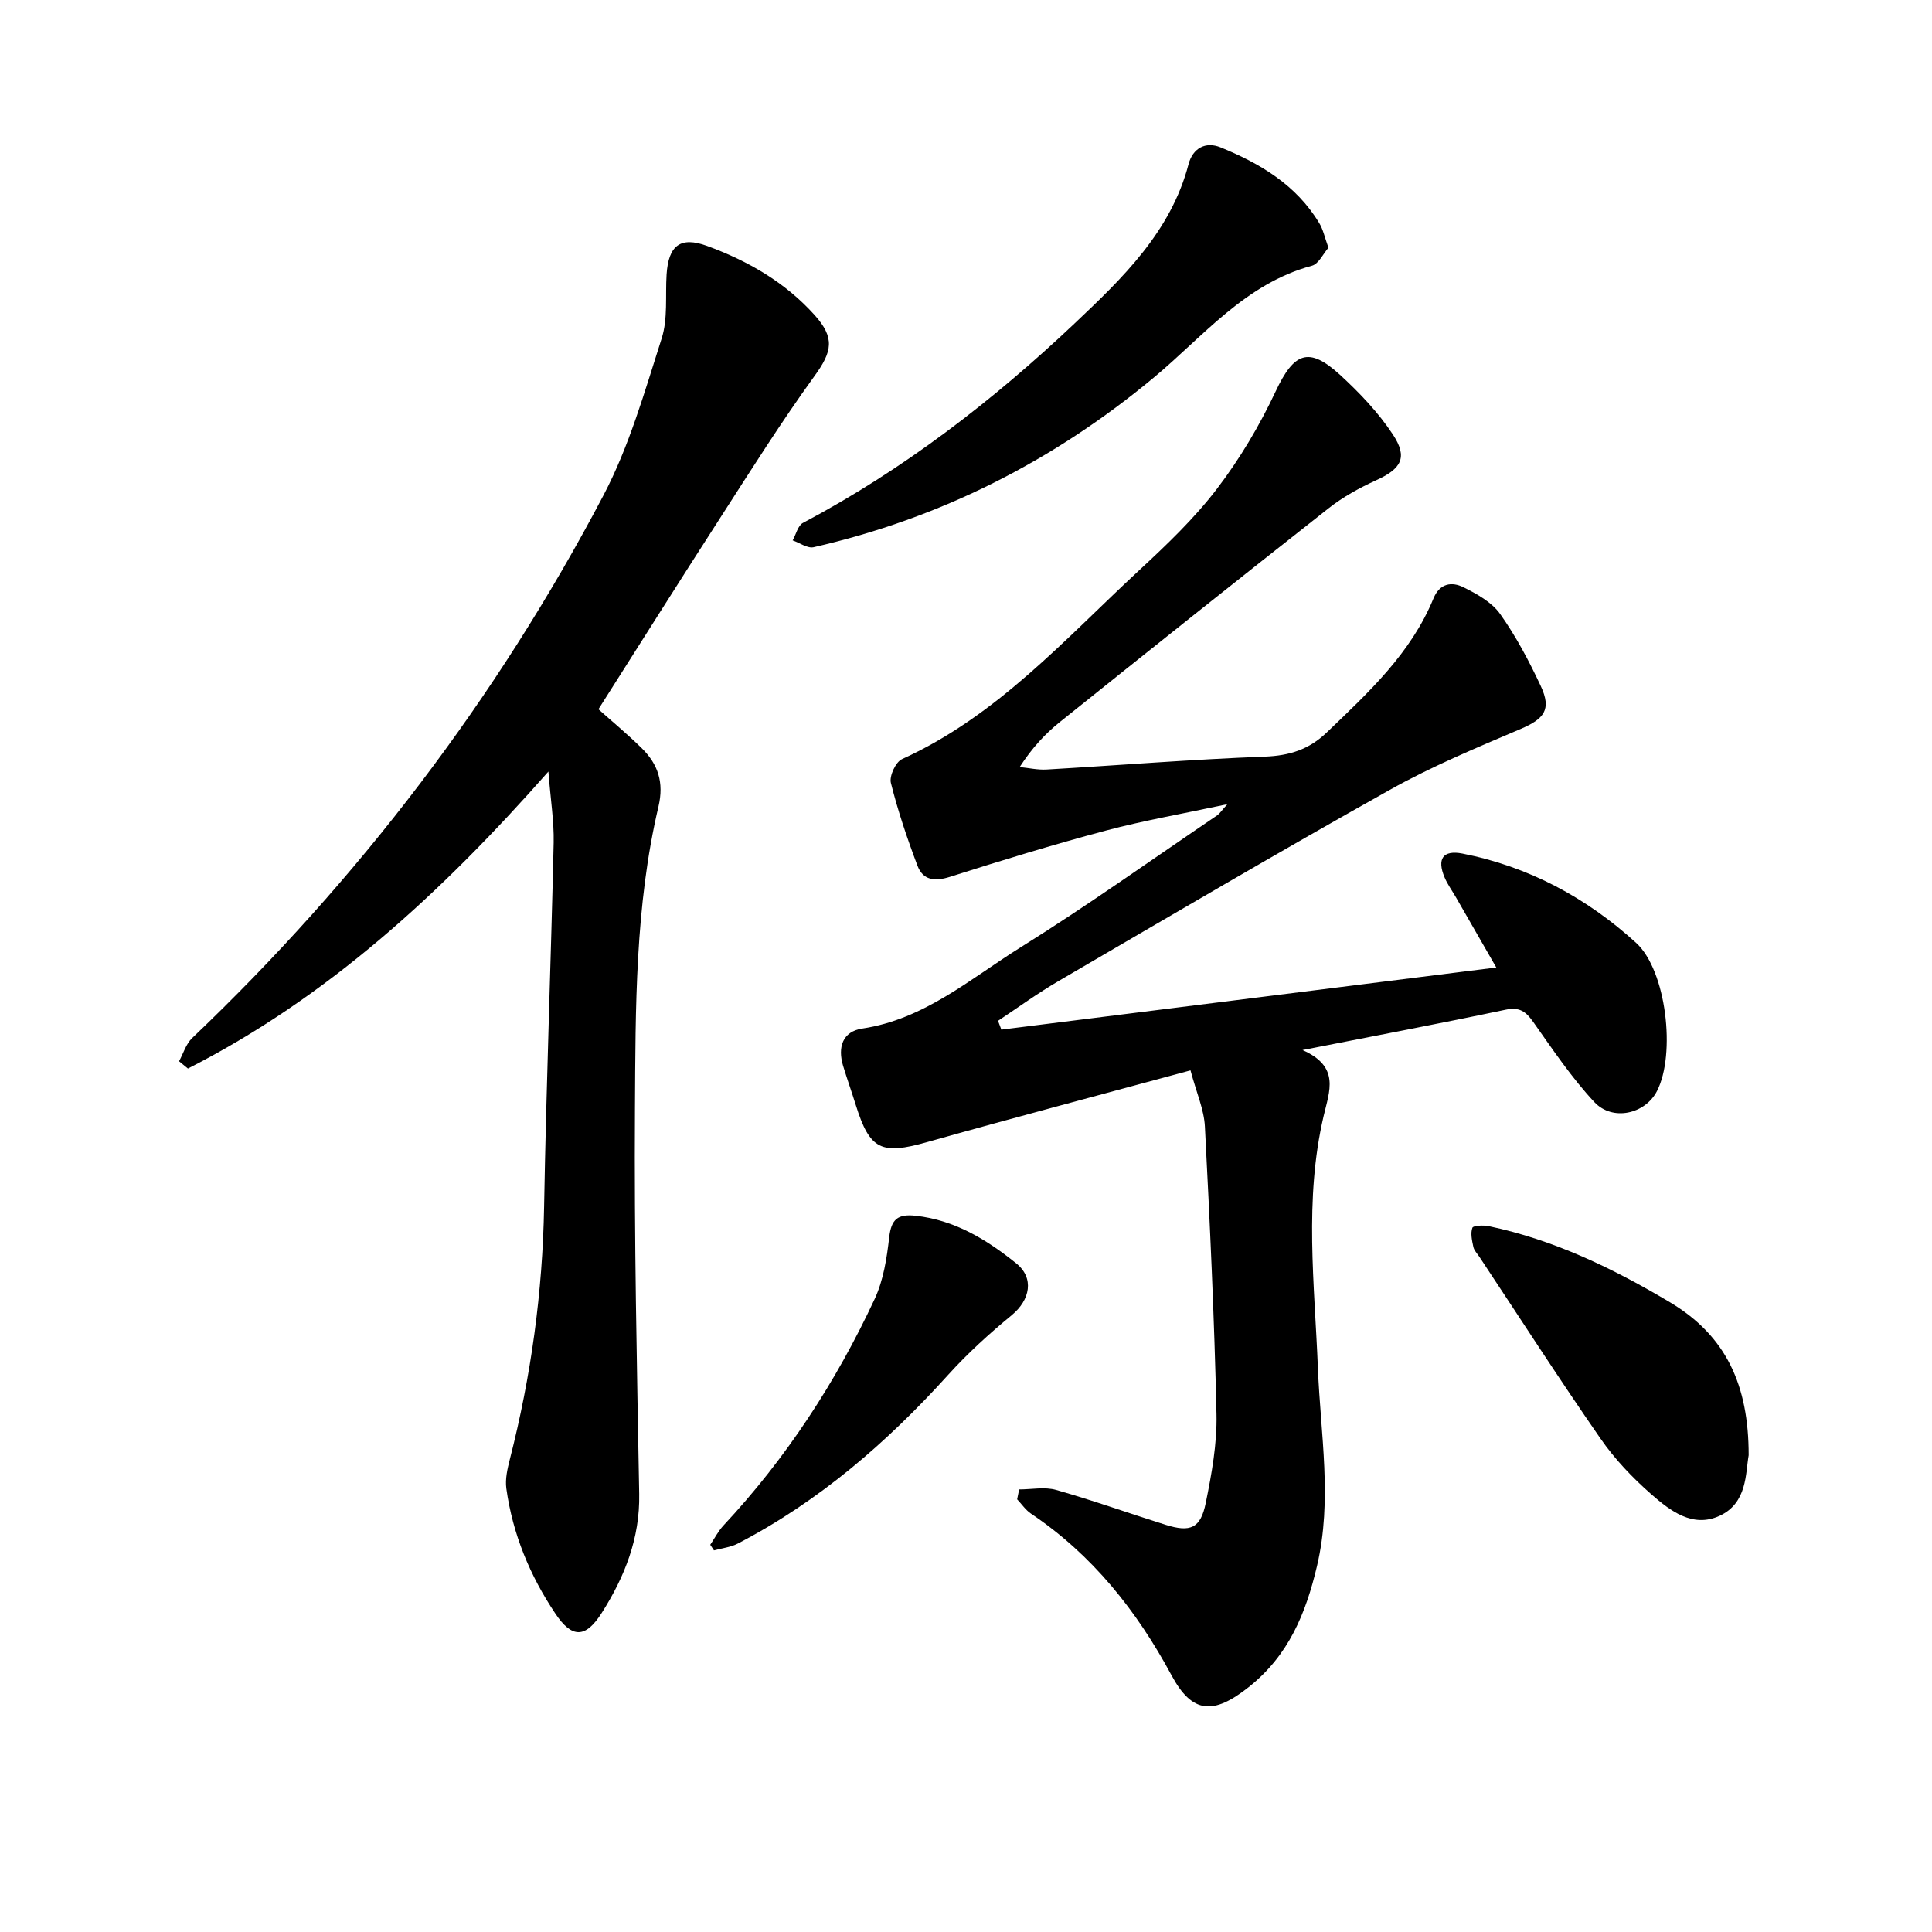 <svg enable-background="new 0 0 400 400" viewBox="0 0 400 400" xmlns="http://www.w3.org/2000/svg"><path d="m211 308.37c2.57 0 5.3-.57 7.68.11 7.61 2.16 15.08 4.84 22.63 7.21 5.16 1.62 7.26.74 8.33-4.53 1.23-6.04 2.36-12.28 2.22-18.4-.44-19.85-1.37-39.69-2.4-59.53-.18-3.52-1.74-6.98-2.98-11.62-18.59 5.04-36.62 9.8-54.57 14.86-9.44 2.66-11.82 1.61-14.72-7.66-.85-2.73-1.81-5.42-2.64-8.15-1.15-3.82-.12-7.1 3.97-7.71 12.86-1.92 22.35-10.3 32.73-16.78 13.88-8.66 27.21-18.19 40.77-27.37.47-.32.79-.85 2.1-2.3-9.23 1.98-17.3 3.37-25.19 5.47-10.84 2.89-21.59 6.18-32.28 9.58-3.16 1-5.56.69-6.7-2.32-2.12-5.61-4.05-11.32-5.5-17.13-.36-1.42.99-4.34 2.3-4.93 19.64-8.91 33.68-24.8 49.03-39.03 5.71-5.29 11.43-10.74 16.14-16.89 4.76-6.22 8.85-13.12 12.19-20.22 3.78-8.03 6.82-9.38 13.32-3.43 4.05 3.71 7.95 7.81 10.96 12.37 3.15 4.79 1.72 7.1-3.51 9.48-3.43 1.57-6.84 3.44-9.79 5.77-18.63 14.65-37.15 29.43-55.64 44.25-3.06 2.45-5.76 5.36-8.34 9.34 1.86.18 3.74.62 5.59.51 15.07-.88 30.12-2.1 45.19-2.67 5.1-.2 9.12-1.47 12.8-5 8.62-8.27 17.42-16.36 22.09-27.74 1.3-3.18 3.81-3.52 6.22-2.32 2.79 1.38 5.86 3.09 7.59 5.53 3.29 4.64 6 9.76 8.41 14.92 2.27 4.86.74 6.79-4.21 8.9-9.16 3.9-18.41 7.75-27.08 12.61-23.02 12.9-45.77 26.28-68.56 39.57-4.31 2.51-8.36 5.47-12.52 8.23.23.61.46 1.22.69 1.82 33.91-4.25 67.81-8.51 102.47-12.86-2.99-5.21-5.67-9.86-8.34-14.51-.79-1.38-1.75-2.68-2.36-4.13-1.64-3.86-.33-5.73 3.68-4.95 13.74 2.7 25.71 9.15 35.97 18.49 6.26 5.7 8.26 23.04 4.31 30.7-2.43 4.72-9.17 6.31-12.96 2.26-4.72-5.06-8.63-10.9-12.64-16.57-1.55-2.19-2.85-3.16-5.74-2.55-13.46 2.84-26.98 5.39-42.04 8.35 7.84 3.45 5.56 8.53 4.37 13.67-4.05 17.32-1.87 34.79-1.18 52.26.54 13.59 3.03 27.2-.18 40.86-2.32 9.86-5.88 18.56-14.18 25.13-7.25 5.74-11.65 5.52-15.94-2.45-7.2-13.37-16.39-24.95-29.12-33.5-1.11-.75-1.91-1.96-2.85-2.95.13-.69.27-1.37.41-2.05z"/><path d="m113.54 159.74c-22.31 25.31-45.78 46.79-74.63 61.49-.61-.5-1.23-1-1.84-1.51.89-1.62 1.44-3.59 2.72-4.81 34.48-32.85 63.02-70.27 85.16-112.38 5.33-10.14 8.52-21.47 12.04-32.46 1.31-4.1.74-8.81 1.02-13.24.39-6.02 2.85-7.94 8.39-5.91 8.44 3.09 16.12 7.5 22.23 14.28 4.28 4.75 3.68 7.59-.01 12.67-6.88 9.5-13.13 19.45-19.49 29.32-8.43 13.07-16.71 26.24-25.23 39.65 2.72 2.43 5.98 5.13 8.98 8.08 3.36 3.31 4.62 7.06 3.45 12.07-4.86 20.6-4.74 41.68-4.87 62.64-.17 26.55.4 53.11.88 79.66.17 9.18-3.01 17.17-7.74 24.62-3.38 5.33-6.18 5.29-9.59.21-5.29-7.87-8.87-16.51-10.18-25.94-.27-1.96.23-4.11.73-6.07 4.39-17.16 6.78-34.56 7.09-52.3.44-25.12 1.41-50.23 1.98-75.35.09-4.39-.63-8.79-1.09-14.72z"/><path d="m275.04 51.29c-1.06 1.2-2.01 3.35-3.43 3.73-13.79 3.71-22.46 14.6-32.73 23.15-20.75 17.26-44.12 29.11-70.42 35.12-1.28.29-2.89-.91-4.35-1.41.7-1.24 1.08-3.07 2.13-3.62 20.81-11.02 39.32-25.29 56.31-41.36 9.82-9.29 19.87-18.92 23.52-32.89.87-3.32 3.52-4.77 6.63-3.5 8.19 3.33 15.67 7.78 20.41 15.64.82 1.31 1.13 2.92 1.93 5.14z"/><path d="m362.04 301.29c-.66 3.75-.26 9.89-6.03 12.55-5.56 2.56-10.22-1.05-14.13-4.47-3.9-3.42-7.59-7.3-10.53-11.55-8.59-12.39-16.76-25.08-25.09-37.65-.44-.66-1.07-1.29-1.22-2.02-.28-1.31-.62-2.8-.2-3.95.17-.48 2.29-.57 3.42-.33 13.49 2.83 25.65 8.71 37.45 15.73 11.66 6.94 16.34 17.17 16.33 31.69z"/><path d="m147.05 319.83c.9-1.34 1.65-2.82 2.73-3.99 13.01-13.93 23.3-29.71 31.32-46.92 1.81-3.89 2.51-8.43 3-12.75.43-3.73 1.75-4.87 5.47-4.46 8.12.89 14.7 4.94 20.8 9.83 3.82 3.06 2.93 7.6-.92 10.77-4.61 3.79-9.08 7.85-13.08 12.27-12.67 14.02-26.75 26.22-43.6 34.99-1.49.78-3.3.96-4.95 1.42-.26-.38-.51-.77-.77-1.16z"/></svg>